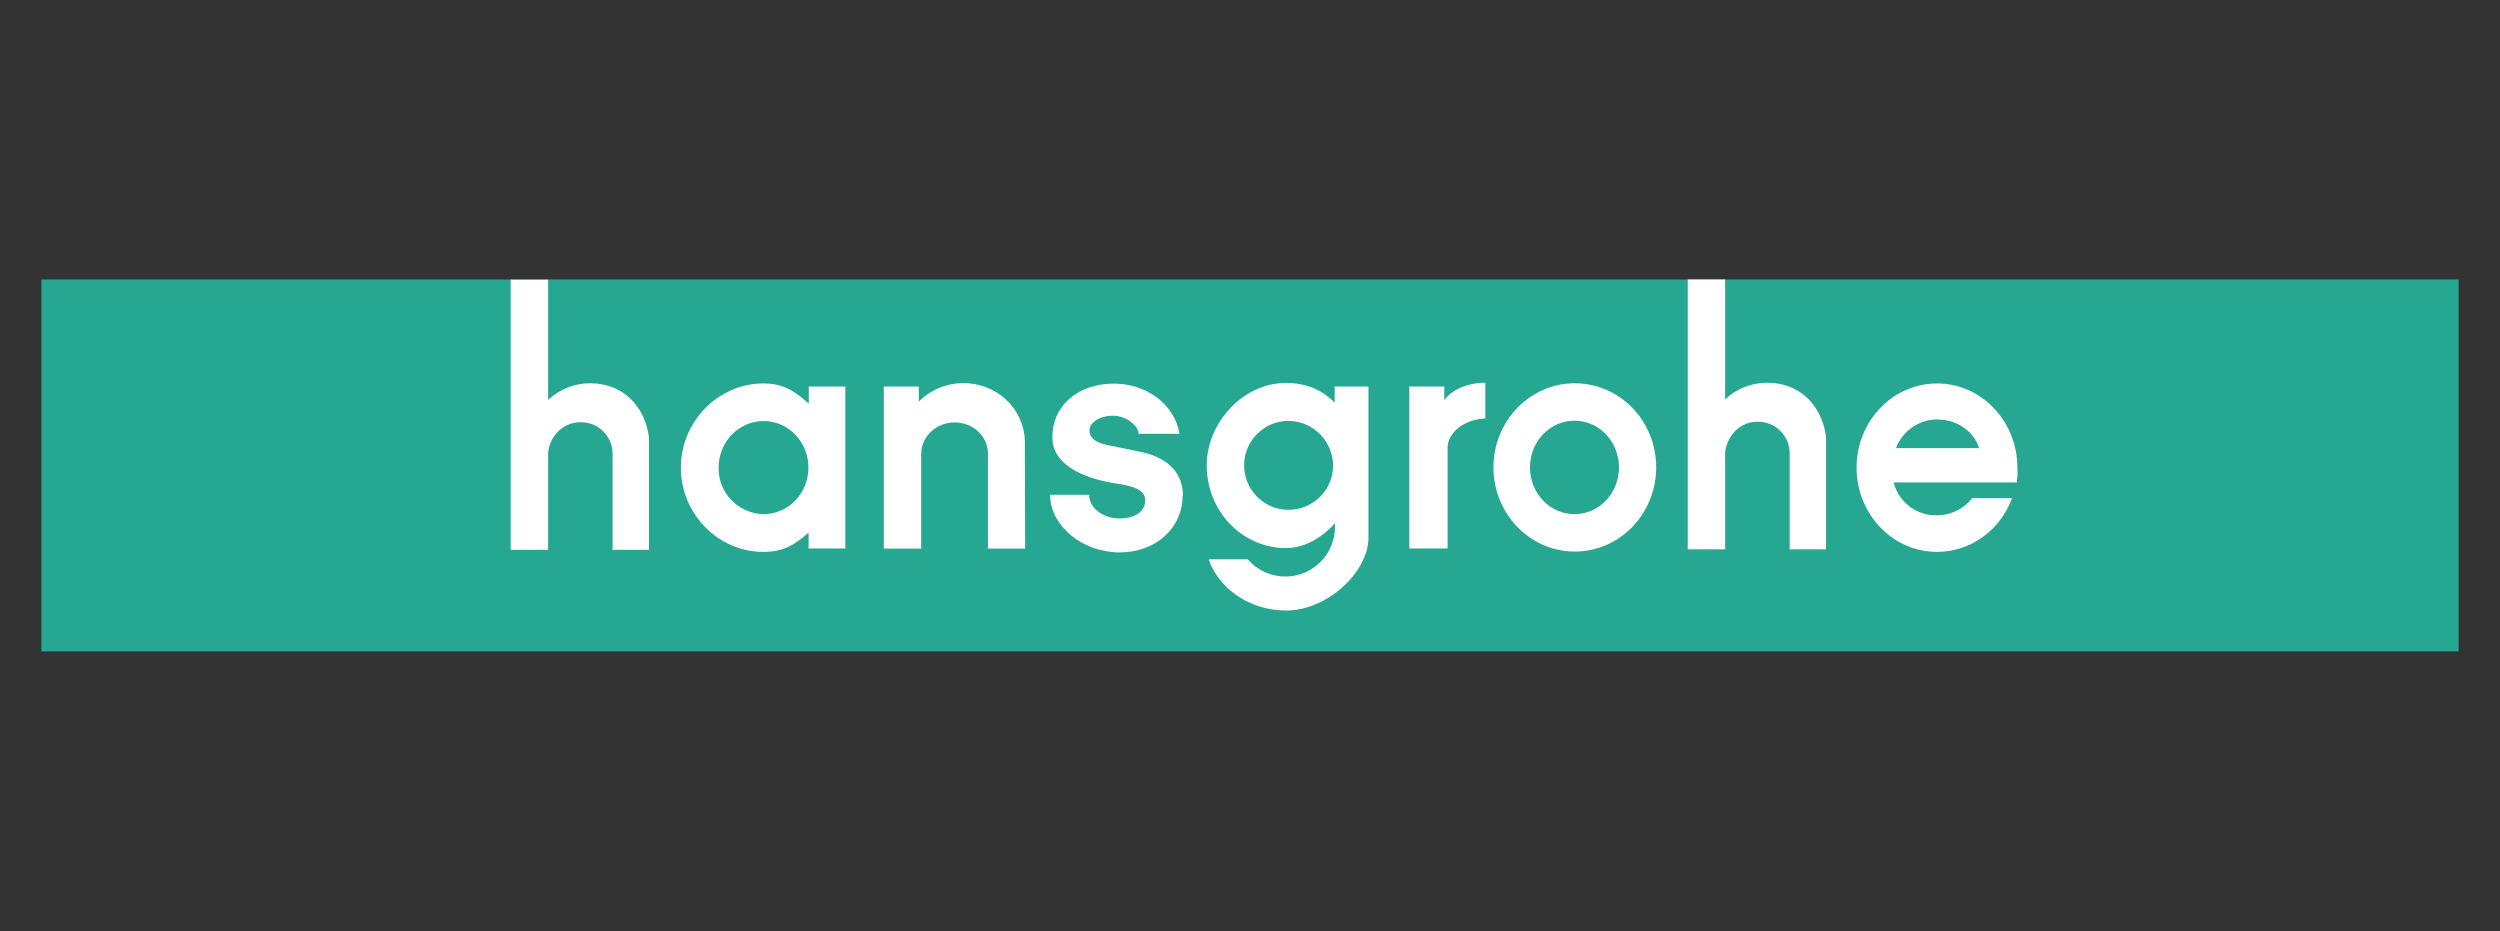 <?xml version="1.0" encoding="UTF-8"?><svg id="contents" xmlns="http://www.w3.org/2000/svg" viewBox="0 0 145 54"><rect x="0" y="0" width="145" height="54" fill="#333333" stroke="none"/><defs><style>.cls-1{fill:#26a792;}.cls-2{fill:#fff;fill-rule:evenodd;}</style></defs><rect class="cls-1" x="2.4" y="16.21" width="140.2" height="21.57"/><path class="cls-2" d="m97.89,16.21v15.65h2.17v-5.62c.1-.95.84-1.78,1.87-1.78,1.01-.02,1.84.77,1.87,1.78v5.62h2.11v-6.53c-.24-1.82-1.53-3.13-3.39-3.13-.91-.01-1.8.34-2.46.96v-6.95h-2.17Z"/><path class="cls-2" d="m29.62,16.21v15.68h2.17v-5.62c.09-.95.84-1.78,1.87-1.78,1.01-.02,1.84.77,1.87,1.78v5.62h2.11v-6.53c-.24-1.82-1.53-3.13-3.39-3.13-.91-.01-1.8.34-2.46.97v-6.98h-2.16Z"/><path class="cls-2" d="m44.29,24.42c-1.44,0-2.61,1.21-2.61,2.7-.03,1.46,1.14,2.67,2.61,2.7,0,0,0,0,0,0,1.44,0,2.6-1.21,2.6-2.7s-1.17-2.7-2.6-2.7Zm4.74,7.4v-9.4h-2.12v.99c-.82-.73-1.47-1.17-2.64-1.17-2.6,0-4.78,2.2-4.78,4.89s2.18,4.88,4.78,4.88c1.16,0,1.81-.4,2.63-1.12v.92h2.13Z"/><path class="cls-2" d="m59.46,31.82l-.02-6.24c-.04-1.87-1.62-3.36-3.56-3.36-.97,0-1.9.38-2.59,1.07v-.87h-2.03v9.4h2.17v-5.52c.01-.99.88-1.8,1.94-1.8s1.93.8,1.93,1.8v5.52h2.14Z"/><path class="cls-2" d="m68.61,28.76c0-1.49-1.08-2.31-2.6-2.58l-1.44-.3c-.62-.1-1.38-.28-1.38-.92,0-.46.61-.85,1.37-.85s1.48.59,1.48,1.05h2.37c-.26-1.66-1.87-2.91-3.8-2.91-2.12,0-3.63,1.32-3.57,3.21.04,1.35,1.49,2.13,3.08,2.47l.52.1c1.12.15,1.75.39,1.78.94.04.68-.58,1.1-1.49,1.1-.98,0-1.76-.63-1.76-1.37h-2.27c.03,1.85,1.92,3.34,4.03,3.34s3.66-1.42,3.66-3.28Z"/><path class="cls-2" d="m77.32,27.07c-.04,1.43-1.24,2.54-2.66,2.5-1.43-.04-2.54-1.24-2.5-2.66.04-1.39,1.19-2.5,2.58-2.5,1.45.02,2.6,1.21,2.58,2.66,0,0,0,0,0,0Zm2.07-4.65h-1.98v.94c-.68-.72-1.63-1.15-2.82-1.15-2.49,0-4.6,2.3-4.6,4.79,0,2.65,2.06,4.79,4.6,4.79,1.06,0,2.08-.6,2.84-1.44v.17c.02,1.59-1.25,2.9-2.84,2.92-.85.01-1.66-.35-2.22-1h-2.27c.6,1.72,2.39,2.97,4.5,2.97,2.41,0,4.77-2.26,4.77-4.21v-8.78Z"/><path class="cls-2" d="m86.15,24.28v-2.08c-1.08,0-1.99.43-2.38,1.02v-.8h-2.03v9.39h2.22v-5.87c.04-.9,1-1.62,2.2-1.67Z"/><path class="cls-2" d="m91.32,24.4c-1.43,0-2.58,1.21-2.58,2.71s1.15,2.71,2.58,2.71,2.58-1.21,2.58-2.71-1.15-2.71-2.58-2.71Zm4.74,2.71c0-2.7-2.11-4.88-4.72-4.88s-4.72,2.19-4.72,4.88,2.11,4.88,4.72,4.88,4.72-2.19,4.72-4.89h0Z"/><path class="cls-2" d="m107.68,27.12c0,2.7,2.09,4.89,4.67,4.89,1.98,0,3.68-1.29,4.35-3.12h-2.31c-.49.63-1.25,1-2.06,1-1.18.02-2.21-.77-2.5-1.91h7.15c.03-.28.05-.56.03-.85,0-2.7-2.09-4.89-4.66-4.89s-4.67,2.18-4.67,4.88Zm4.7-2.79c-1.07-.01-2.04.66-2.41,1.66h4.82c-.3-.96-1.27-1.66-2.42-1.66h0Z"/></svg>